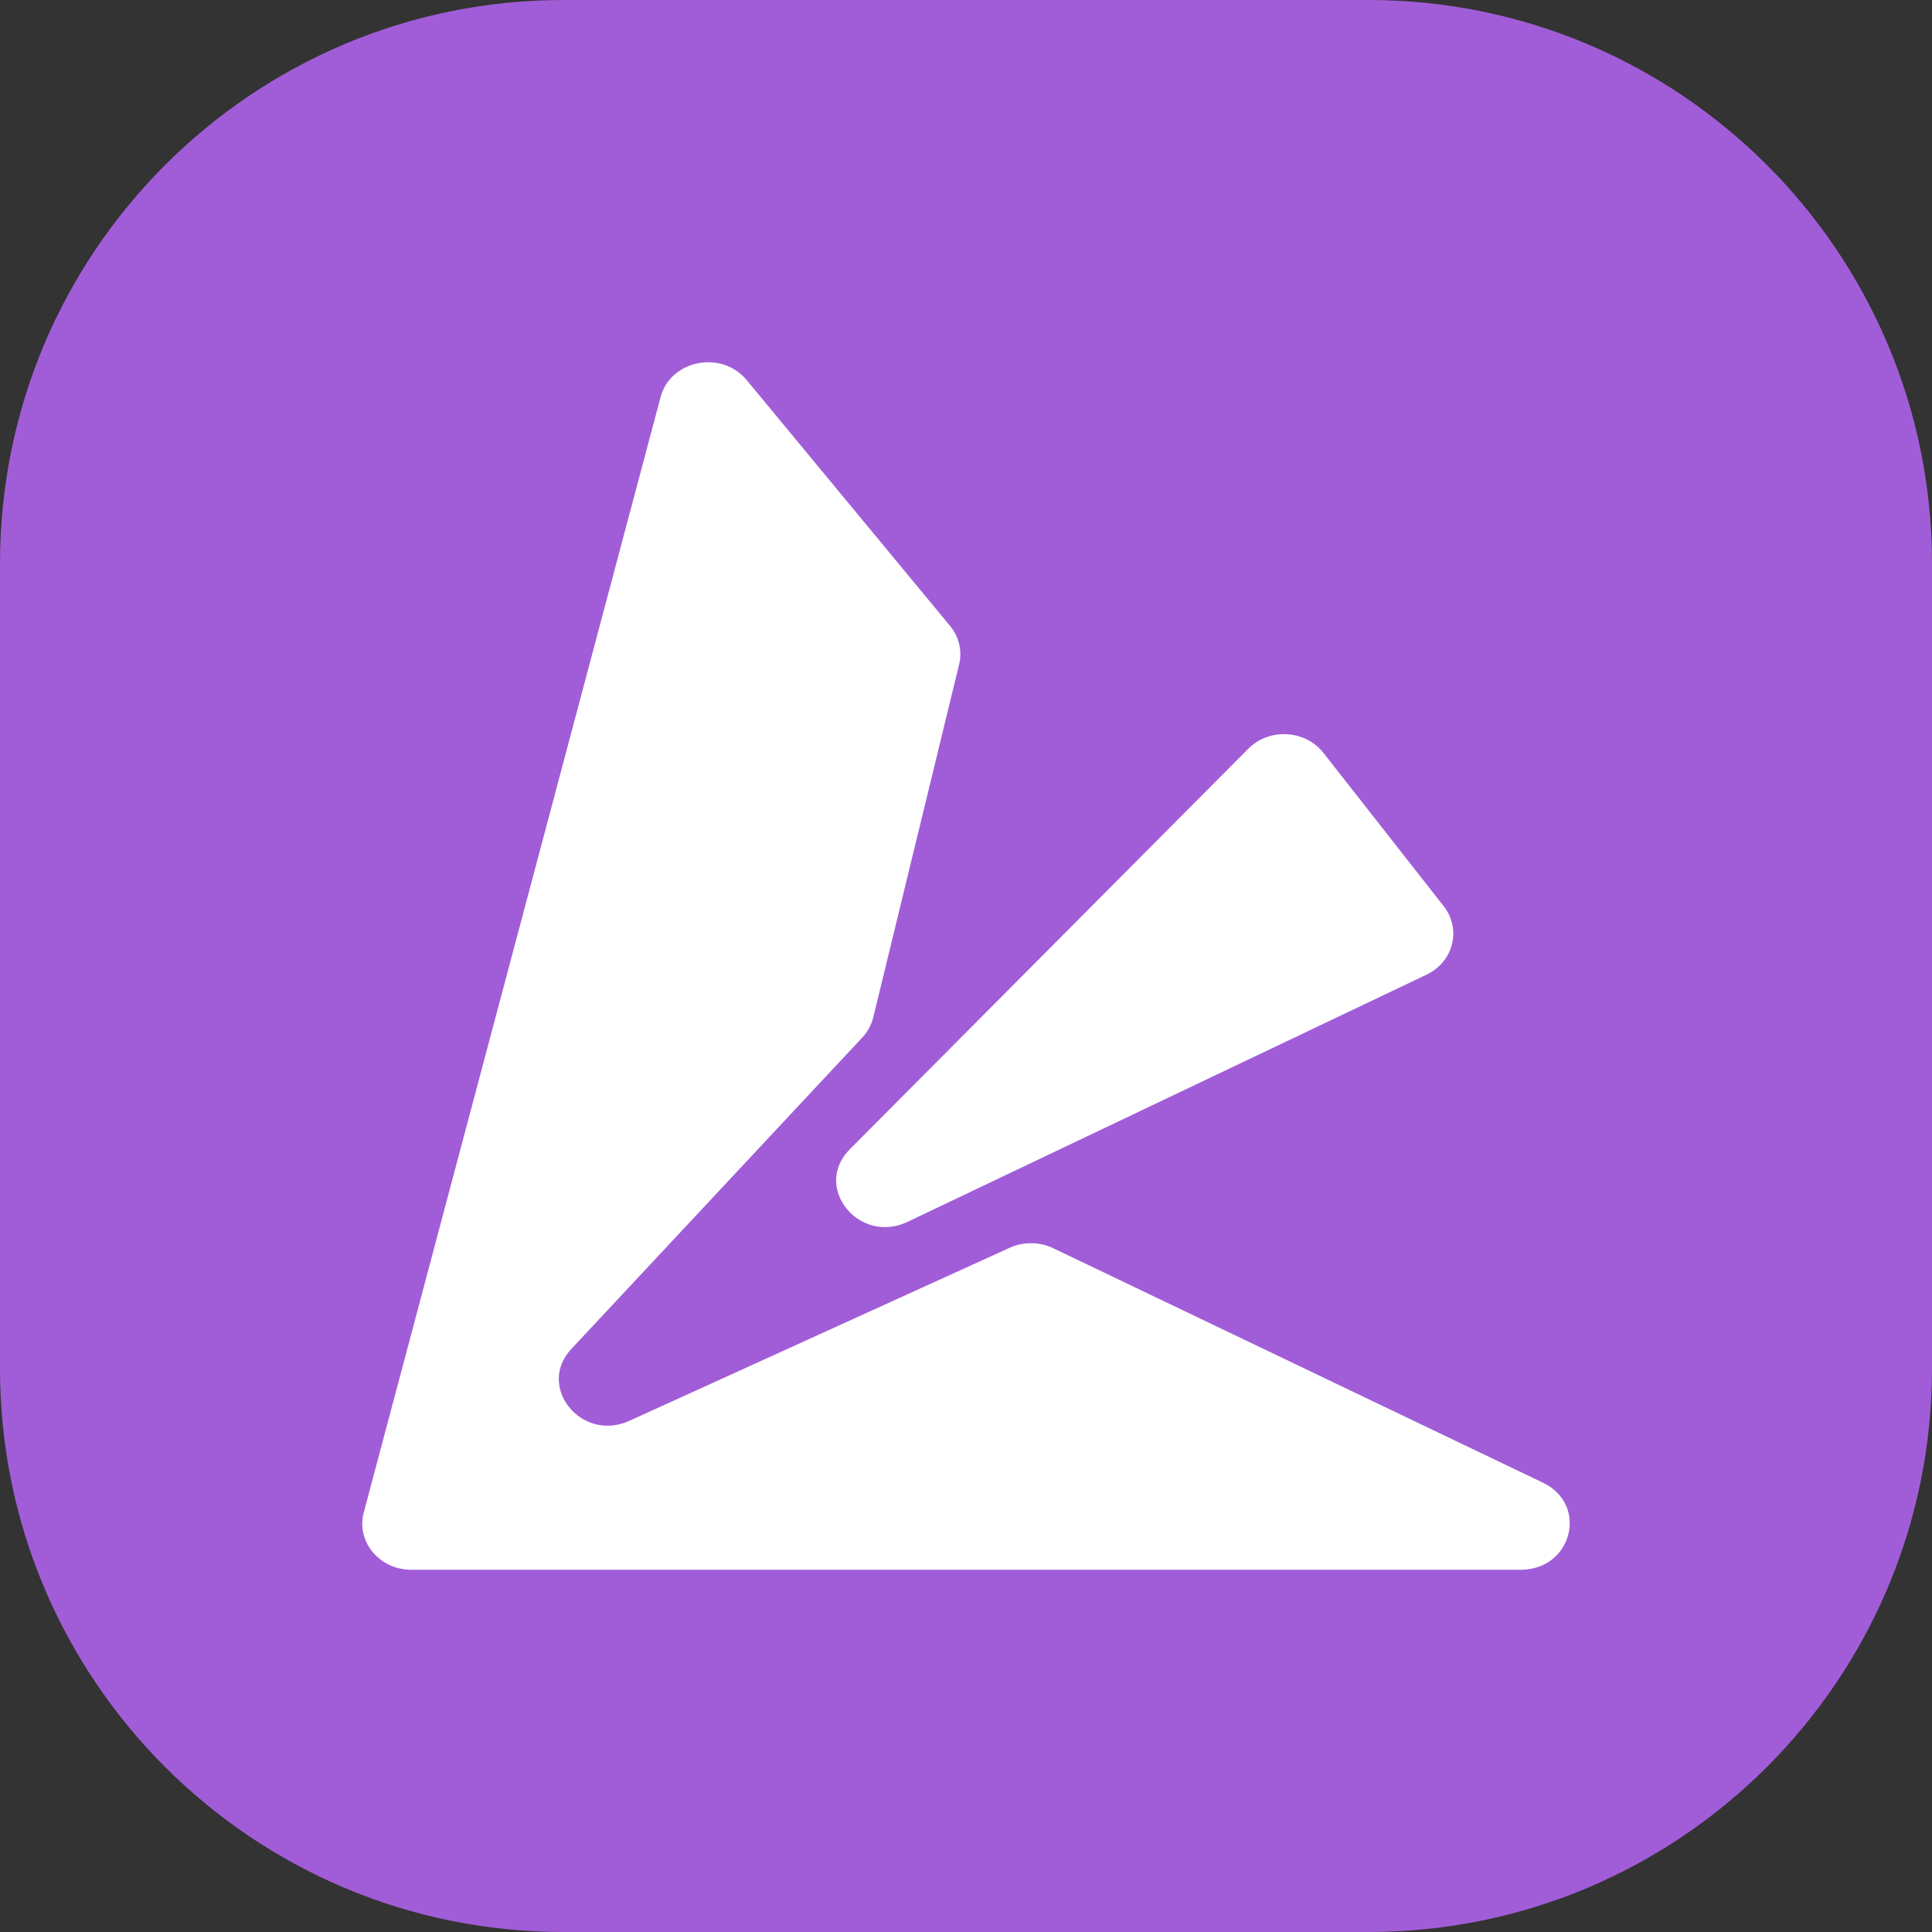 <svg width="32" height="32" viewBox="0 0 32 32" fill="none" xmlns="http://www.w3.org/2000/svg">
<rect x="0" y="0" width="32" height="32" fill="#333333" stroke="none"/>
<g clip-path="url(#clip0_103_23)">
<g clip-path="url(#clip1_103_23)">
<path d="M0 9.333C0 4.179 4.179 0 9.333 0H22.667C27.821 0 32 4.179 32 9.333V22.667C32 27.821 27.821 32 22.667 32H9.333C4.179 32 0 27.821 0 22.667V9.333Z" fill="#A15DD8"/>
<path d="M15.735 10.366L12.367 6.295C11.952 5.793 11.105 5.961 10.941 6.578L6.025 25.052C5.897 25.534 6.284 26 6.811 26H25.188C26.04 26 26.315 24.921 25.556 24.558L17.444 20.674C17.219 20.566 16.952 20.564 16.724 20.667L10.425 23.533C9.629 23.895 8.88 22.968 9.463 22.343L14.283 17.184C14.371 17.089 14.434 16.974 14.464 16.851L15.886 11.005C15.94 10.782 15.885 10.547 15.735 10.366Z" fill="white"/>
<path d="M20.676 12.401L14.075 19.036C13.455 19.658 14.224 20.622 15.033 20.237L23.627 16.144C24.074 15.931 24.21 15.39 23.913 15.01L21.92 12.47C21.619 12.086 21.022 12.053 20.676 12.401Z" fill="white"/>
</g>
</g>
<defs>
<clipPath id="clip0_103_23">
<rect width="32" height="32" fill="white"/>
</clipPath>
<clipPath id="clip1_103_23">
<rect width="32" height="32" fill="white"/>
</clipPath>
</defs>
</svg>
